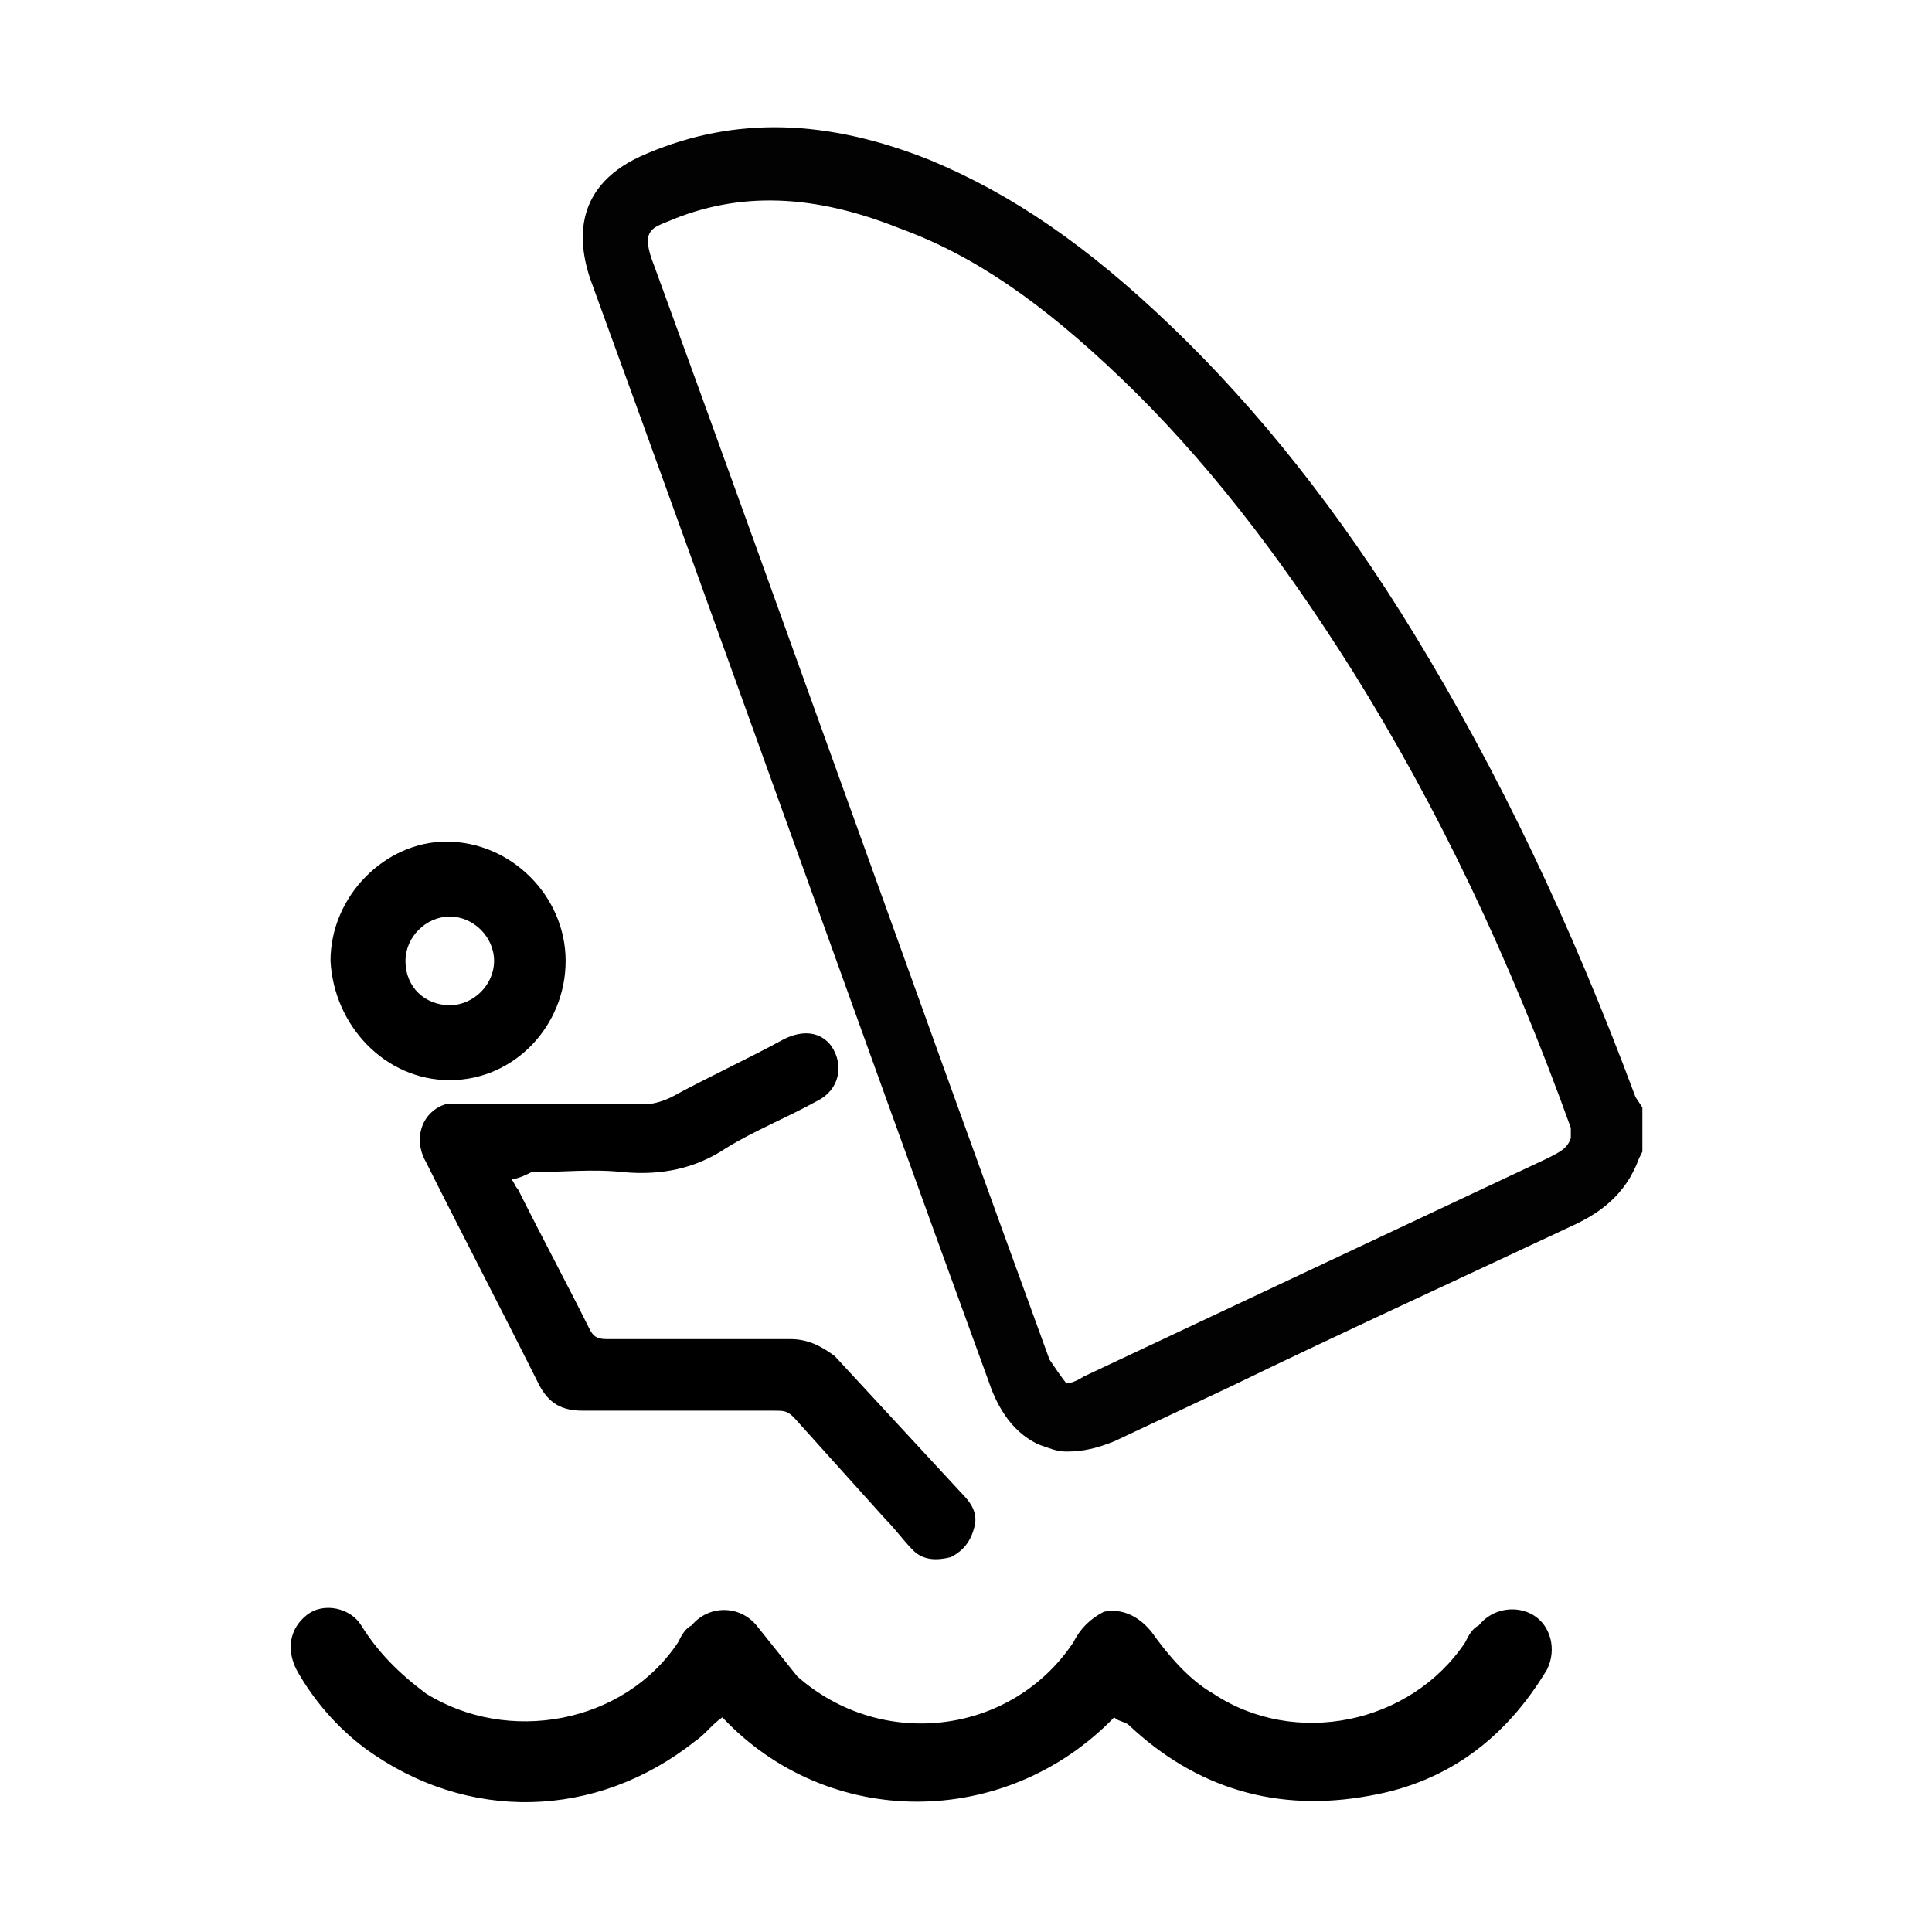 <?xml version="1.0" encoding="utf-8"?>
<!-- Generator: Adobe Illustrator 27.0.0, SVG Export Plug-In . SVG Version: 6.00 Build 0)  -->
<svg version="1.1" id="Livello_1" xmlns="http://www.w3.org/2000/svg" xmlns:xlink="http://www.w3.org/1999/xlink" x="0px" y="0px"
	 viewBox="0 0 56.7 56.7" style="enable-background:new 0 0 56.7 56.7;" xml:space="preserve">
<style type="text/css">
	.st0{fill:#020203;}
</style>
<g>
	<path class="st0" d="M31.3,42.6c-0.3,0-0.5-0.1-0.8-0.2c-0.9-0.4-1.3-1.3-1.5-1.9c-3.9-10.7-7.7-21.4-11.6-32.1
		c-0.5-1.3-0.6-3,1.6-3.9c2.6-1.1,5.3-1,8.3,0.2c2.4,1,4.6,2.5,7.1,4.9c2.5,2.4,4.9,5.4,7.1,9c2.5,4.1,4.6,8.5,6.5,13.6l0.2,0.3v1.3
		L48.1,34c-0.4,1.1-1.2,1.6-1.8,1.9c-3.4,1.6-6.9,3.2-10.2,4.8l-3.4,1.6C32.2,42.5,31.8,42.6,31.3,42.6z M31.3,40.6
		c0,0,0.2,0,0.5-0.2l3.4-1.6c3.4-1.6,6.8-3.2,10.2-4.8c0.4-0.2,0.6-0.3,0.7-0.6v-0.3c0,0,0,0,0,0c-1.8-5-3.9-9.4-6.4-13.4
		c-2.2-3.5-4.4-6.3-6.8-8.6c-2.3-2.2-4.3-3.6-6.5-4.4c-2.5-1-4.7-1.1-6.8-0.2c-0.5,0.2-0.8,0.3-0.4,1.3c3.9,10.7,7.7,21.4,11.6,32.1
		C31.2,40.5,31.3,40.6,31.3,40.6C31.3,40.6,31.3,40.6,31.3,40.6z"/>
	<path d="M32.7,50.4c-3.2,3.3-8.4,3.3-11.5,0c-0.3,0.2-0.5,0.5-0.8,0.7c-2.9,2.3-6.7,2.4-9.7,0.2c-0.8-0.6-1.5-1.4-2-2.3
		c-0.3-0.6-0.2-1.2,0.3-1.6c0.5-0.4,1.3-0.2,1.6,0.3c0.5,0.8,1.1,1.4,1.9,2c2.4,1.5,5.8,0.9,7.4-1.5c0.1-0.2,0.2-0.4,0.4-0.5
		c0.5-0.6,1.4-0.6,1.9,0c0.4,0.5,0.8,1,1.2,1.5c2.5,2.2,6.3,1.7,8.1-1c0.2-0.4,0.5-0.7,0.9-0.9c0.5-0.1,1,0.1,1.4,0.6
		c0.5,0.7,1.1,1.4,1.8,1.8c2.4,1.6,5.8,0.9,7.4-1.5c0.1-0.2,0.2-0.4,0.4-0.5c0.4-0.5,1.1-0.6,1.6-0.3c0.5,0.3,0.7,1,0.4,1.6
		c-1.2,2-2.9,3.3-5.2,3.7c-2.7,0.5-5.1-0.2-7.1-2.1C32.9,50.5,32.8,50.5,32.7,50.4z"/>
	<path d="M15,34.6c0.1,0.1,0.1,0.2,0.2,0.3c0.7,1.4,1.4,2.7,2.1,4.1c0.1,0.2,0.2,0.3,0.5,0.3c1.8,0,3.6,0,5.4,0
		c0.5,0,0.9,0.2,1.3,0.5c1.2,1.3,2.5,2.7,3.7,4c0.3,0.3,0.5,0.6,0.4,1c-0.1,0.4-0.3,0.7-0.7,0.9c-0.4,0.1-0.8,0.1-1.1-0.2
		c-0.3-0.3-0.5-0.6-0.8-0.9c-0.9-1-1.8-2-2.7-3c-0.2-0.2-0.3-0.2-0.6-0.2c-1.9,0-3.7,0-5.6,0c-0.6,0-1-0.2-1.3-0.8
		c-1.1-2.2-2.2-4.3-3.3-6.5c-0.4-0.7-0.1-1.5,0.6-1.7c0.2,0,0.3,0,0.5,0c1.8,0,3.6,0,5.4,0c0.2,0,0.5-0.1,0.7-0.2
		c1.1-0.6,2.2-1.1,3.3-1.7c0.6-0.3,1.1-0.2,1.4,0.2c0.4,0.6,0.2,1.3-0.4,1.6c-0.9,0.5-1.9,0.9-2.7,1.4c-0.9,0.6-1.9,0.8-3,0.7
		c-0.9-0.1-1.8,0-2.7,0C15.2,34.6,15.1,34.6,15,34.6z"/>
	<path d="M13.2,31.7c-1.9,0-3.4-1.6-3.5-3.5c0-1.9,1.6-3.5,3.4-3.5c1.9,0,3.5,1.6,3.5,3.5C16.6,30.1,15.1,31.7,13.2,31.7z
		 M13.2,29.5c0.7,0,1.3-0.6,1.3-1.3c0-0.7-0.6-1.3-1.3-1.3c-0.7,0-1.3,0.6-1.3,1.3C11.9,29,12.5,29.5,13.2,29.5z"/>
</g>
</svg>

